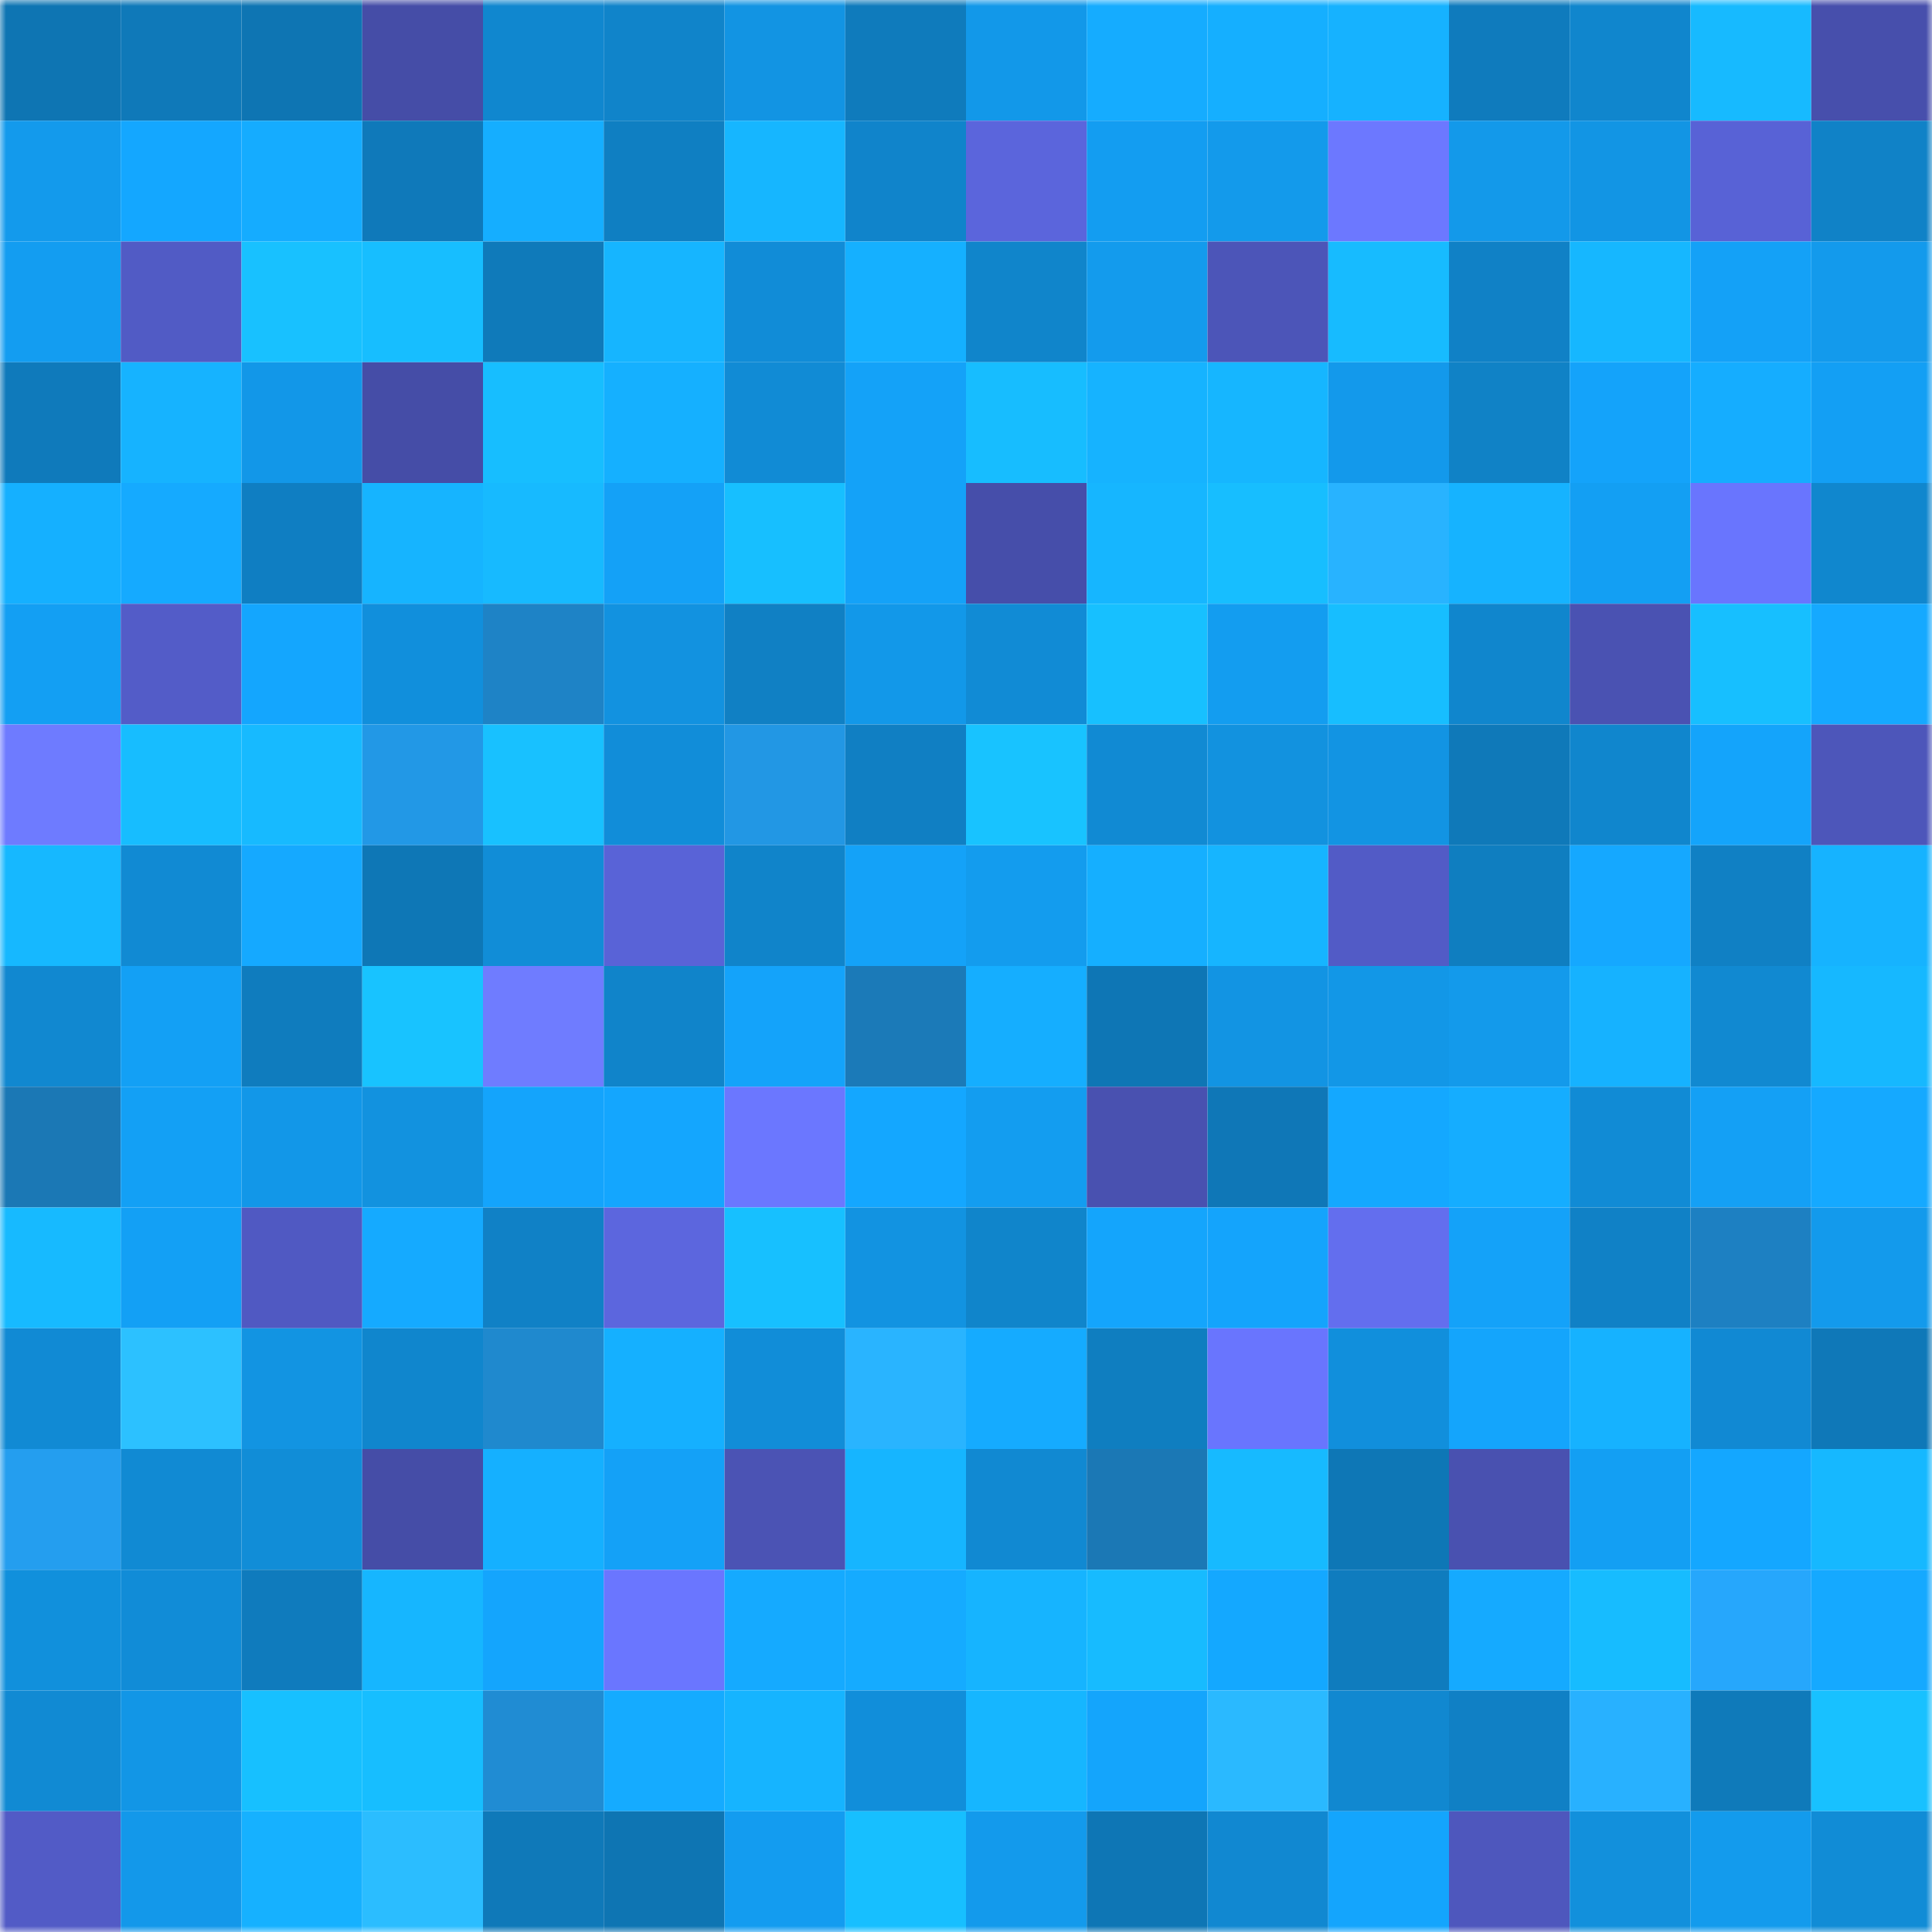 <svg viewBox="0 0 160 160" fill="none" role="img" xmlns="http://www.w3.org/2000/svg" width="240" height="240" name="ens%2Cronnyn.eth"><mask id="38532129" mask-type="alpha" maskUnits="userSpaceOnUse" x="0" y="0" width="160" height="160"><rect width="160" height="160" fill="#FFFFFF"></rect></mask><g mask="url(#38532129)"><rect x="0" y="0" width="10" height="10" fill="#0e75b3"></rect><rect x="10" y="0" width="10" height="10" fill="#0f79b9"></rect><rect x="20" y="0" width="10" height="10" fill="#0e75b3"></rect><rect x="30" y="0" width="10" height="10" fill="#454da7"></rect><rect x="40" y="0" width="10" height="10" fill="#1087cf"></rect><rect x="50" y="0" width="10" height="10" fill="#1084ca"></rect><rect x="60" y="0" width="10" height="10" fill="#1294e3"></rect><rect x="70" y="0" width="10" height="10" fill="#0f7bbc"></rect><rect x="80" y="0" width="10" height="10" fill="#1298e9"></rect><rect x="90" y="0" width="10" height="10" fill="#15acff"></rect><rect x="100" y="0" width="10" height="10" fill="#15afff"></rect><rect x="110" y="0" width="10" height="10" fill="#16b2ff"></rect><rect x="120" y="0" width="10" height="10" fill="#0f7bbd"></rect><rect x="130" y="0" width="10" height="10" fill="#1086cd"></rect><rect x="140" y="0" width="10" height="10" fill="#17baff"></rect><rect x="150" y="0" width="10" height="10" fill="#474fac"></rect><rect x="0" y="10" width="10" height="10" fill="#139aec"></rect><rect x="10" y="10" width="10" height="10" fill="#14a7ff"></rect><rect x="20" y="10" width="10" height="10" fill="#15acff"></rect><rect x="30" y="10" width="10" height="10" fill="#0f79ba"></rect><rect x="40" y="10" width="10" height="10" fill="#15aeff"></rect><rect x="50" y="10" width="10" height="10" fill="#0f7fc2"></rect><rect x="60" y="10" width="10" height="10" fill="#16b6ff"></rect><rect x="70" y="10" width="10" height="10" fill="#1084cb"></rect><rect x="80" y="10" width="10" height="10" fill="#5b65dc"></rect><rect x="90" y="10" width="10" height="10" fill="#139df1"></rect><rect x="100" y="10" width="10" height="10" fill="#139aeb"></rect><rect x="110" y="10" width="10" height="10" fill="#6c78ff"></rect><rect x="120" y="10" width="10" height="10" fill="#1399ea"></rect><rect x="130" y="10" width="10" height="10" fill="#1295e4"></rect><rect x="140" y="10" width="10" height="10" fill="#5862d6"></rect><rect x="150" y="10" width="10" height="10" fill="#1082c7"></rect><rect x="0" y="20" width="10" height="10" fill="#139df1"></rect><rect x="10" y="20" width="10" height="10" fill="#515bc5"></rect><rect x="20" y="20" width="10" height="10" fill="#18c1ff"></rect><rect x="30" y="20" width="10" height="10" fill="#17beff"></rect><rect x="40" y="20" width="10" height="10" fill="#0f7aba"></rect><rect x="50" y="20" width="10" height="10" fill="#16b5ff"></rect><rect x="60" y="20" width="10" height="10" fill="#118cd7"></rect><rect x="70" y="20" width="10" height="10" fill="#15b0ff"></rect><rect x="80" y="20" width="10" height="10" fill="#1085cb"></rect><rect x="90" y="20" width="10" height="10" fill="#139bed"></rect><rect x="100" y="20" width="10" height="10" fill="#4c55b8"></rect><rect x="110" y="20" width="10" height="10" fill="#17bbff"></rect><rect x="120" y="20" width="10" height="10" fill="#1081c6"></rect><rect x="130" y="20" width="10" height="10" fill="#16b7ff"></rect><rect x="140" y="20" width="10" height="10" fill="#14a1f7"></rect><rect x="150" y="20" width="10" height="10" fill="#139aec"></rect><rect x="0" y="30" width="10" height="10" fill="#0f7abb"></rect><rect x="10" y="30" width="10" height="10" fill="#16b3ff"></rect><rect x="20" y="30" width="10" height="10" fill="#1297e8"></rect><rect x="30" y="30" width="10" height="10" fill="#454da7"></rect><rect x="40" y="30" width="10" height="10" fill="#17beff"></rect><rect x="50" y="30" width="10" height="10" fill="#15b0ff"></rect><rect x="60" y="30" width="10" height="10" fill="#118bd5"></rect><rect x="70" y="30" width="10" height="10" fill="#14a2f8"></rect><rect x="80" y="30" width="10" height="10" fill="#17bdff"></rect><rect x="90" y="30" width="10" height="10" fill="#16b3ff"></rect><rect x="100" y="30" width="10" height="10" fill="#16b6ff"></rect><rect x="110" y="30" width="10" height="10" fill="#1399eb"></rect><rect x="120" y="30" width="10" height="10" fill="#1082c6"></rect><rect x="130" y="30" width="10" height="10" fill="#14a3fa"></rect><rect x="140" y="30" width="10" height="10" fill="#15adff"></rect><rect x="150" y="30" width="10" height="10" fill="#139ff4"></rect><rect x="0" y="40" width="10" height="10" fill="#15b0ff"></rect><rect x="10" y="40" width="10" height="10" fill="#15aaff"></rect><rect x="20" y="40" width="10" height="10" fill="#0f7ec2"></rect><rect x="30" y="40" width="10" height="10" fill="#16b4ff"></rect><rect x="40" y="40" width="10" height="10" fill="#17baff"></rect><rect x="50" y="40" width="10" height="10" fill="#14a1f7"></rect><rect x="60" y="40" width="10" height="10" fill="#17bfff"></rect><rect x="70" y="40" width="10" height="10" fill="#14a2f8"></rect><rect x="80" y="40" width="10" height="10" fill="#464eaa"></rect><rect x="90" y="40" width="10" height="10" fill="#16b6ff"></rect><rect x="100" y="40" width="10" height="10" fill="#17beff"></rect><rect x="110" y="40" width="10" height="10" fill="#28b3ff"></rect><rect x="120" y="40" width="10" height="10" fill="#16b3ff"></rect><rect x="130" y="40" width="10" height="10" fill="#139ff3"></rect><rect x="140" y="40" width="10" height="10" fill="#6975fe"></rect><rect x="150" y="40" width="10" height="10" fill="#1087ce"></rect><rect x="0" y="50" width="10" height="10" fill="#139ff3"></rect><rect x="10" y="50" width="10" height="10" fill="#535cc8"></rect><rect x="20" y="50" width="10" height="10" fill="#14a6fe"></rect><rect x="30" y="50" width="10" height="10" fill="#118fdc"></rect><rect x="40" y="50" width="10" height="10" fill="#1e83c6"></rect><rect x="50" y="50" width="10" height="10" fill="#1292e0"></rect><rect x="60" y="50" width="10" height="10" fill="#1080c4"></rect><rect x="70" y="50" width="10" height="10" fill="#1298e9"></rect><rect x="80" y="50" width="10" height="10" fill="#118bd5"></rect><rect x="90" y="50" width="10" height="10" fill="#17c0ff"></rect><rect x="100" y="50" width="10" height="10" fill="#139df0"></rect><rect x="110" y="50" width="10" height="10" fill="#17beff"></rect><rect x="120" y="50" width="10" height="10" fill="#1086cd"></rect><rect x="130" y="50" width="10" height="10" fill="#4a52b2"></rect><rect x="140" y="50" width="10" height="10" fill="#17bfff"></rect><rect x="150" y="50" width="10" height="10" fill="#15a9ff"></rect><rect x="0" y="60" width="10" height="10" fill="#6e7bff"></rect><rect x="10" y="60" width="10" height="10" fill="#17bdff"></rect><rect x="20" y="60" width="10" height="10" fill="#17baff"></rect><rect x="30" y="60" width="10" height="10" fill="#2298e6"></rect><rect x="40" y="60" width="10" height="10" fill="#18c1ff"></rect><rect x="50" y="60" width="10" height="10" fill="#118dd9"></rect><rect x="60" y="60" width="10" height="10" fill="#2297e4"></rect><rect x="70" y="60" width="10" height="10" fill="#107fc3"></rect><rect x="80" y="60" width="10" height="10" fill="#18c3ff"></rect><rect x="90" y="60" width="10" height="10" fill="#118ad3"></rect><rect x="100" y="60" width="10" height="10" fill="#1292df"></rect><rect x="110" y="60" width="10" height="10" fill="#1294e3"></rect><rect x="120" y="60" width="10" height="10" fill="#0f79b9"></rect><rect x="130" y="60" width="10" height="10" fill="#1086cd"></rect><rect x="140" y="60" width="10" height="10" fill="#14a4fb"></rect><rect x="150" y="60" width="10" height="10" fill="#4d56ba"></rect><rect x="0" y="70" width="10" height="10" fill="#16b8ff"></rect><rect x="10" y="70" width="10" height="10" fill="#118ad3"></rect><rect x="20" y="70" width="10" height="10" fill="#15a9ff"></rect><rect x="30" y="70" width="10" height="10" fill="#0e77b6"></rect><rect x="40" y="70" width="10" height="10" fill="#118dd7"></rect><rect x="50" y="70" width="10" height="10" fill="#5963d7"></rect><rect x="60" y="70" width="10" height="10" fill="#1084ca"></rect><rect x="70" y="70" width="10" height="10" fill="#14a2f8"></rect><rect x="80" y="70" width="10" height="10" fill="#139cee"></rect><rect x="90" y="70" width="10" height="10" fill="#15afff"></rect><rect x="100" y="70" width="10" height="10" fill="#16b5ff"></rect><rect x="110" y="70" width="10" height="10" fill="#525bc6"></rect><rect x="120" y="70" width="10" height="10" fill="#0f7ec0"></rect><rect x="130" y="70" width="10" height="10" fill="#15a8ff"></rect><rect x="140" y="70" width="10" height="10" fill="#1080c4"></rect><rect x="150" y="70" width="10" height="10" fill="#16b3ff"></rect><rect x="0" y="80" width="10" height="10" fill="#1188d0"></rect><rect x="10" y="80" width="10" height="10" fill="#13a0f5"></rect><rect x="20" y="80" width="10" height="10" fill="#0f7cbe"></rect><rect x="30" y="80" width="10" height="10" fill="#18c3ff"></rect><rect x="40" y="80" width="10" height="10" fill="#6f7cff"></rect><rect x="50" y="80" width="10" height="10" fill="#1084ca"></rect><rect x="60" y="80" width="10" height="10" fill="#14a3fa"></rect><rect x="70" y="80" width="10" height="10" fill="#1b7ab8"></rect><rect x="80" y="80" width="10" height="10" fill="#15aeff"></rect><rect x="90" y="80" width="10" height="10" fill="#0e76b5"></rect><rect x="100" y="80" width="10" height="10" fill="#1294e3"></rect><rect x="110" y="80" width="10" height="10" fill="#1297e7"></rect><rect x="120" y="80" width="10" height="10" fill="#139aeb"></rect><rect x="130" y="80" width="10" height="10" fill="#16b2ff"></rect><rect x="140" y="80" width="10" height="10" fill="#1189d1"></rect><rect x="150" y="80" width="10" height="10" fill="#16b8ff"></rect><rect x="0" y="90" width="10" height="10" fill="#1b78b5"></rect><rect x="10" y="90" width="10" height="10" fill="#13a0f5"></rect><rect x="20" y="90" width="10" height="10" fill="#1297e8"></rect><rect x="30" y="90" width="10" height="10" fill="#1292df"></rect><rect x="40" y="90" width="10" height="10" fill="#14a4fc"></rect><rect x="50" y="90" width="10" height="10" fill="#14a6fe"></rect><rect x="60" y="90" width="10" height="10" fill="#6b77ff"></rect><rect x="70" y="90" width="10" height="10" fill="#14a7ff"></rect><rect x="80" y="90" width="10" height="10" fill="#139df0"></rect><rect x="90" y="90" width="10" height="10" fill="#4951b0"></rect><rect x="100" y="90" width="10" height="10" fill="#0f77b7"></rect><rect x="110" y="90" width="10" height="10" fill="#14a8ff"></rect><rect x="120" y="90" width="10" height="10" fill="#15adff"></rect><rect x="130" y="90" width="10" height="10" fill="#118bd5"></rect><rect x="140" y="90" width="10" height="10" fill="#14a0f5"></rect><rect x="150" y="90" width="10" height="10" fill="#15a9ff"></rect><rect x="0" y="100" width="10" height="10" fill="#17baff"></rect><rect x="10" y="100" width="10" height="10" fill="#13a0f5"></rect><rect x="20" y="100" width="10" height="10" fill="#5059c2"></rect><rect x="30" y="100" width="10" height="10" fill="#15aaff"></rect><rect x="40" y="100" width="10" height="10" fill="#1081c6"></rect><rect x="50" y="100" width="10" height="10" fill="#5c66de"></rect><rect x="60" y="100" width="10" height="10" fill="#17c0ff"></rect><rect x="70" y="100" width="10" height="10" fill="#1293e1"></rect><rect x="80" y="100" width="10" height="10" fill="#1085cb"></rect><rect x="90" y="100" width="10" height="10" fill="#14a5fc"></rect><rect x="100" y="100" width="10" height="10" fill="#14a4fc"></rect><rect x="110" y="100" width="10" height="10" fill="#636eee"></rect><rect x="120" y="100" width="10" height="10" fill="#14a2f9"></rect><rect x="130" y="100" width="10" height="10" fill="#1081c6"></rect><rect x="140" y="100" width="10" height="10" fill="#1d80c2"></rect><rect x="150" y="100" width="10" height="10" fill="#139aec"></rect><rect x="0" y="110" width="10" height="10" fill="#118ad4"></rect><rect x="10" y="110" width="10" height="10" fill="#2cc1ff"></rect><rect x="20" y="110" width="10" height="10" fill="#1294e2"></rect><rect x="30" y="110" width="10" height="10" fill="#1086cd"></rect><rect x="40" y="110" width="10" height="10" fill="#1f89ce"></rect><rect x="50" y="110" width="10" height="10" fill="#15b0ff"></rect><rect x="60" y="110" width="10" height="10" fill="#118dd8"></rect><rect x="70" y="110" width="10" height="10" fill="#29b4ff"></rect><rect x="80" y="110" width="10" height="10" fill="#15abff"></rect><rect x="90" y="110" width="10" height="10" fill="#0f7ec0"></rect><rect x="100" y="110" width="10" height="10" fill="#6975fe"></rect><rect x="110" y="110" width="10" height="10" fill="#118fdc"></rect><rect x="120" y="110" width="10" height="10" fill="#14a5fc"></rect><rect x="130" y="110" width="10" height="10" fill="#16b2ff"></rect><rect x="140" y="110" width="10" height="10" fill="#1189d3"></rect><rect x="150" y="110" width="10" height="10" fill="#0f78b8"></rect><rect x="0" y="120" width="10" height="10" fill="#249eef"></rect><rect x="10" y="120" width="10" height="10" fill="#118ad3"></rect><rect x="20" y="120" width="10" height="10" fill="#118dd7"></rect><rect x="30" y="120" width="10" height="10" fill="#454da7"></rect><rect x="40" y="120" width="10" height="10" fill="#15b0ff"></rect><rect x="50" y="120" width="10" height="10" fill="#14a1f7"></rect><rect x="60" y="120" width="10" height="10" fill="#4b53b4"></rect><rect x="70" y="120" width="10" height="10" fill="#16b5ff"></rect><rect x="80" y="120" width="10" height="10" fill="#1189d2"></rect><rect x="90" y="120" width="10" height="10" fill="#1b78b5"></rect><rect x="100" y="120" width="10" height="10" fill="#17baff"></rect><rect x="110" y="120" width="10" height="10" fill="#0e77b6"></rect><rect x="120" y="120" width="10" height="10" fill="#4951b0"></rect><rect x="130" y="120" width="10" height="10" fill="#139ff3"></rect><rect x="140" y="120" width="10" height="10" fill="#14a7ff"></rect><rect x="150" y="120" width="10" height="10" fill="#16b8ff"></rect><rect x="0" y="130" width="10" height="10" fill="#1190dc"></rect><rect x="10" y="130" width="10" height="10" fill="#118cd7"></rect><rect x="20" y="130" width="10" height="10" fill="#0f7bbd"></rect><rect x="30" y="130" width="10" height="10" fill="#16b6ff"></rect><rect x="40" y="130" width="10" height="10" fill="#14a5fd"></rect><rect x="50" y="130" width="10" height="10" fill="#6a76ff"></rect><rect x="60" y="130" width="10" height="10" fill="#15aaff"></rect><rect x="70" y="130" width="10" height="10" fill="#15abff"></rect><rect x="80" y="130" width="10" height="10" fill="#16b4ff"></rect><rect x="90" y="130" width="10" height="10" fill="#17bbff"></rect><rect x="100" y="130" width="10" height="10" fill="#14a8ff"></rect><rect x="110" y="130" width="10" height="10" fill="#0f7cbe"></rect><rect x="120" y="130" width="10" height="10" fill="#15aaff"></rect><rect x="130" y="130" width="10" height="10" fill="#17bcff"></rect><rect x="140" y="130" width="10" height="10" fill="#26a7fc"></rect><rect x="150" y="130" width="10" height="10" fill="#15a9ff"></rect><rect x="0" y="140" width="10" height="10" fill="#118ad3"></rect><rect x="10" y="140" width="10" height="10" fill="#1296e6"></rect><rect x="20" y="140" width="10" height="10" fill="#17c0ff"></rect><rect x="30" y="140" width="10" height="10" fill="#17beff"></rect><rect x="40" y="140" width="10" height="10" fill="#208cd3"></rect><rect x="50" y="140" width="10" height="10" fill="#15abff"></rect><rect x="60" y="140" width="10" height="10" fill="#16b4ff"></rect><rect x="70" y="140" width="10" height="10" fill="#118eda"></rect><rect x="80" y="140" width="10" height="10" fill="#16b6ff"></rect><rect x="90" y="140" width="10" height="10" fill="#14a5fc"></rect><rect x="100" y="140" width="10" height="10" fill="#2ab9ff"></rect><rect x="110" y="140" width="10" height="10" fill="#1188d0"></rect><rect x="120" y="140" width="10" height="10" fill="#1080c5"></rect><rect x="130" y="140" width="10" height="10" fill="#28b1ff"></rect><rect x="140" y="140" width="10" height="10" fill="#0f7aba"></rect><rect x="150" y="140" width="10" height="10" fill="#18c1ff"></rect><rect x="0" y="150" width="10" height="10" fill="#525bc6"></rect><rect x="10" y="150" width="10" height="10" fill="#1398ea"></rect><rect x="20" y="150" width="10" height="10" fill="#16b1ff"></rect><rect x="30" y="150" width="10" height="10" fill="#2bbdff"></rect><rect x="40" y="150" width="10" height="10" fill="#0f79b9"></rect><rect x="50" y="150" width="10" height="10" fill="#0e75b3"></rect><rect x="60" y="150" width="10" height="10" fill="#139cf0"></rect><rect x="70" y="150" width="10" height="10" fill="#17bfff"></rect><rect x="80" y="150" width="10" height="10" fill="#139aec"></rect><rect x="90" y="150" width="10" height="10" fill="#0e76b5"></rect><rect x="100" y="150" width="10" height="10" fill="#1188d1"></rect><rect x="110" y="150" width="10" height="10" fill="#14a5fd"></rect><rect x="120" y="150" width="10" height="10" fill="#4e57bd"></rect><rect x="130" y="150" width="10" height="10" fill="#1290dc"></rect><rect x="140" y="150" width="10" height="10" fill="#139bed"></rect><rect x="150" y="150" width="10" height="10" fill="#118cd6"></rect></g></svg>